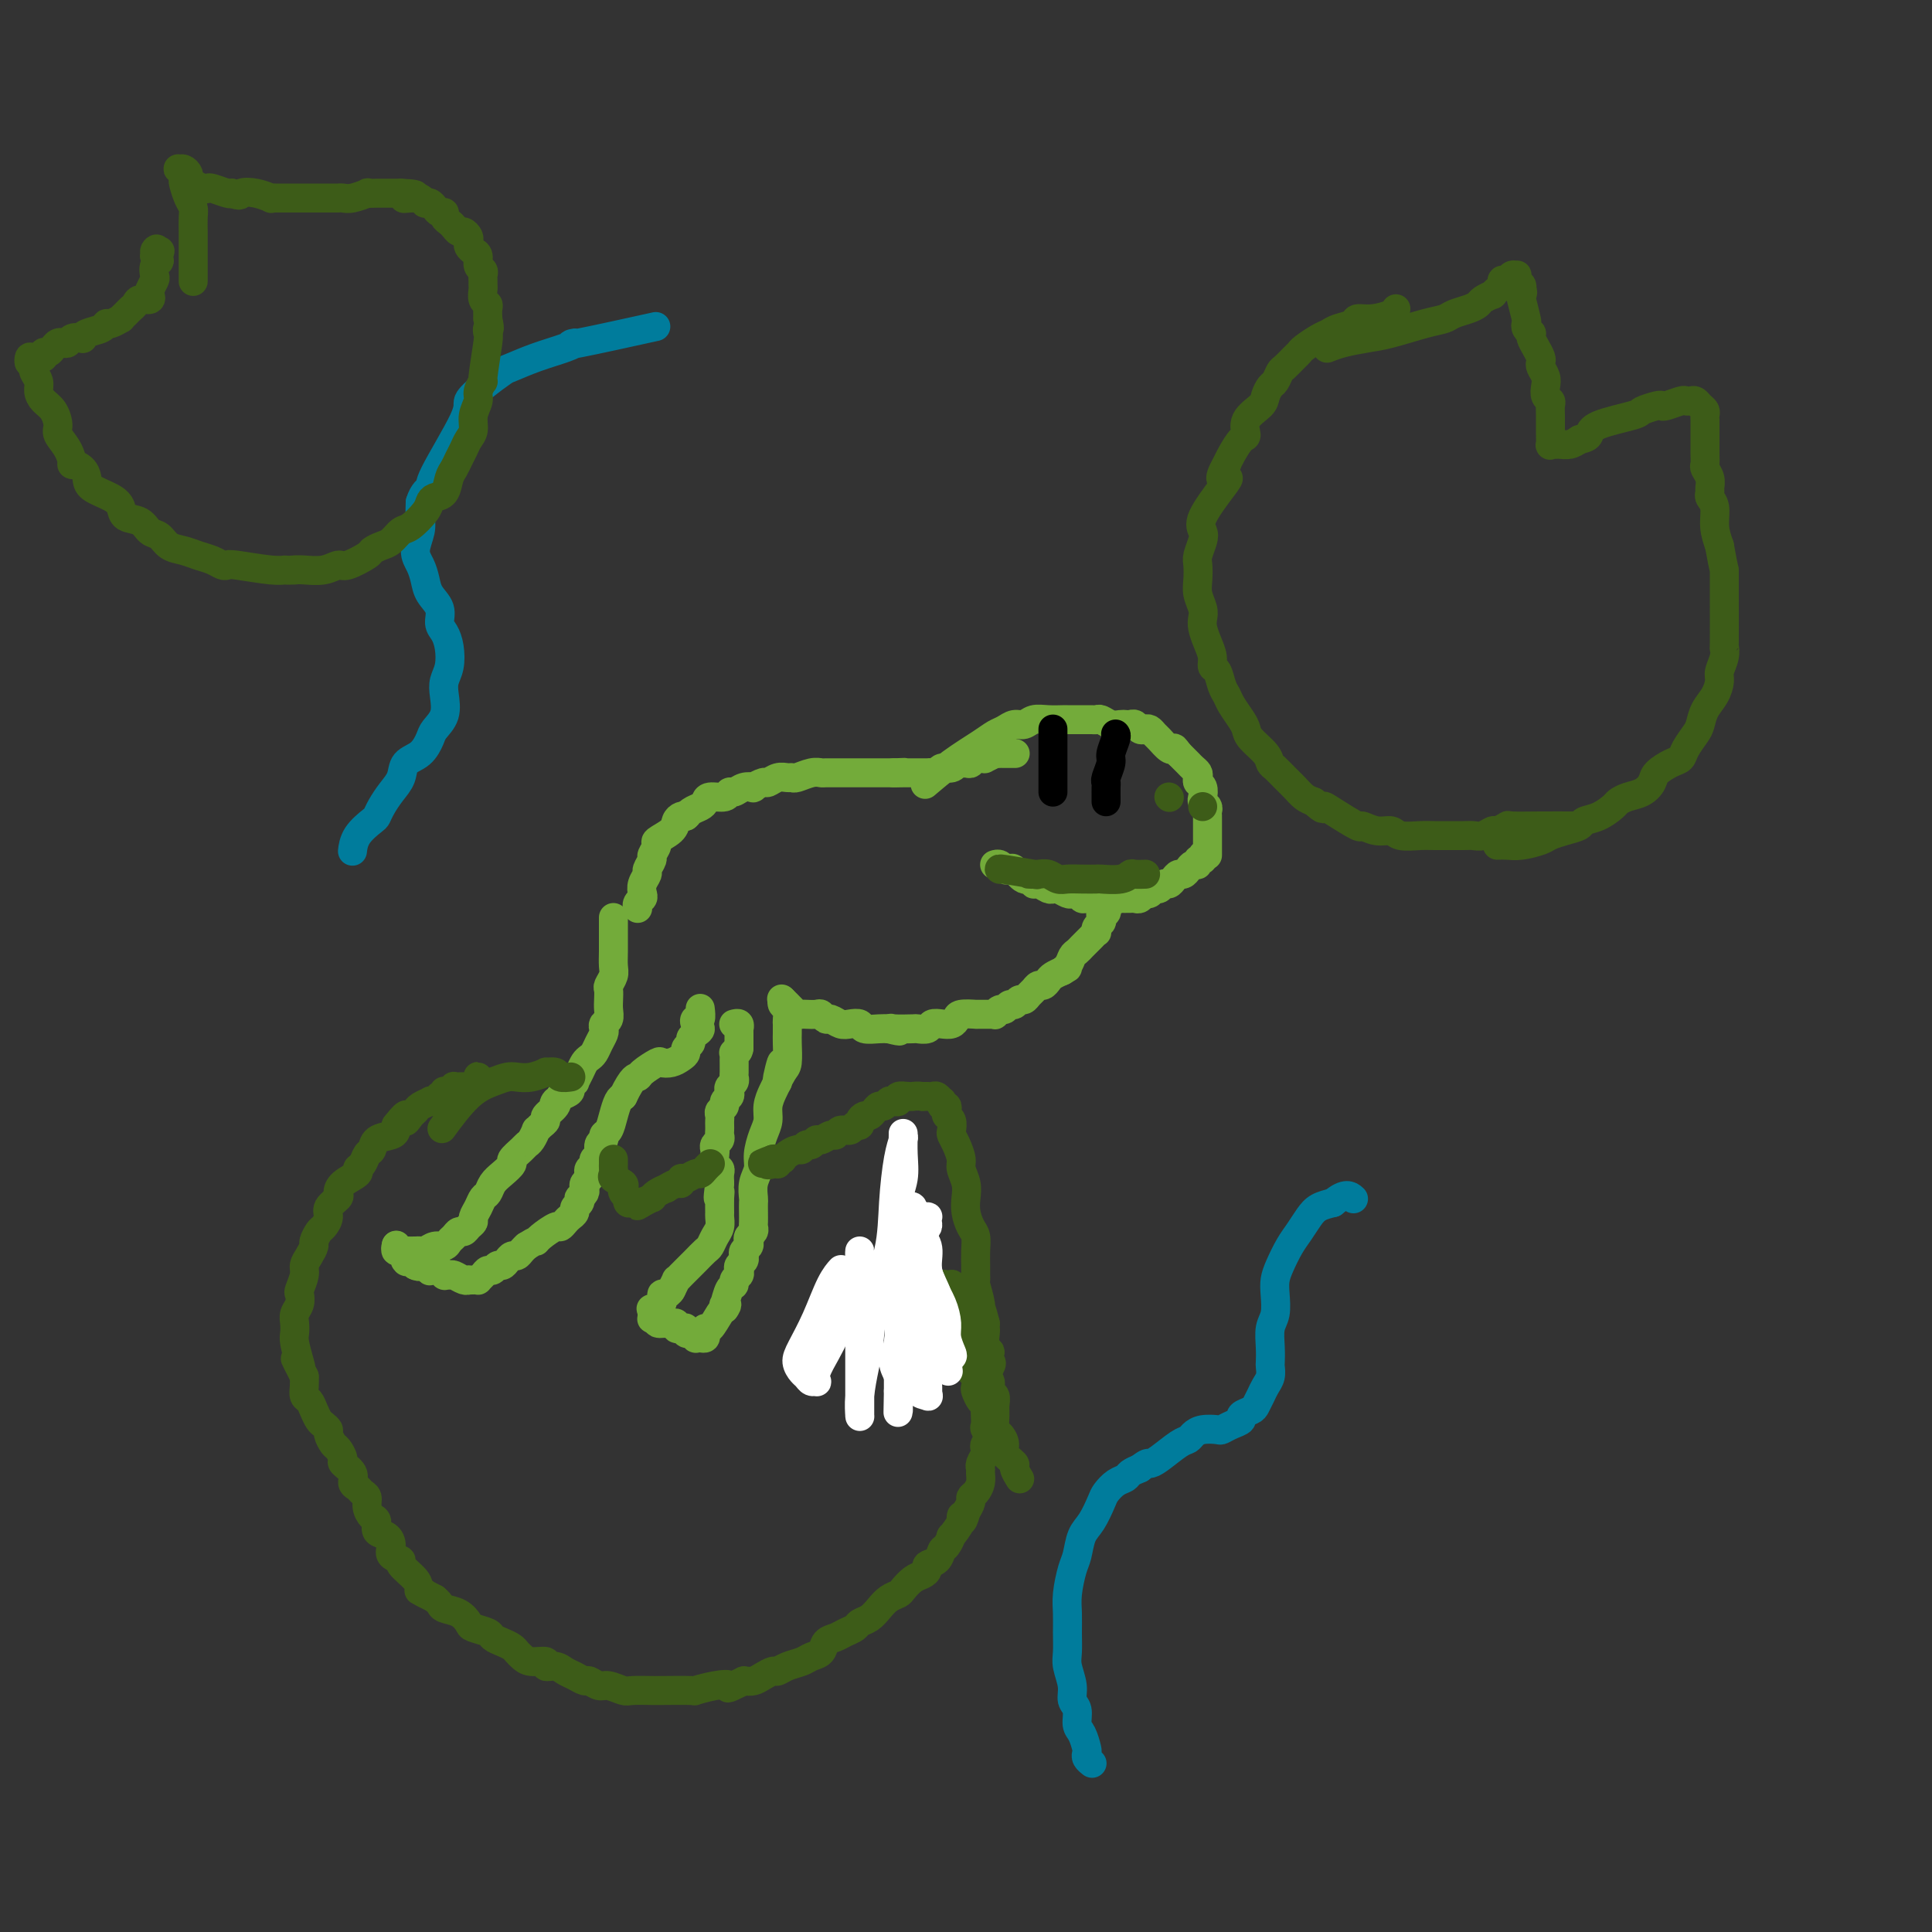 <svg viewBox='0 0 400 400' version='1.1' xmlns='http://www.w3.org/2000/svg' xmlns:xlink='http://www.w3.org/1999/xlink'><rect x="0" y="0" width="400" height="400" fill="#333333" stroke="none"/><g fill='none' stroke='#73AB3A' stroke-width='6' stroke-linecap='round' stroke-linejoin='round'><path d='M127,190c0.000,0.011 0.000,0.022 0,0c-0.000,-0.022 -0.000,-0.077 0,0c0.000,0.077 0.001,0.285 0,1c-0.001,0.715 -0.004,1.936 0,3c0.004,1.064 0.015,1.972 0,3c-0.015,1.028 -0.057,2.176 0,3c0.057,0.824 0.211,1.323 0,2c-0.211,0.677 -0.788,1.533 -1,2c-0.212,0.467 -0.061,0.545 0,1c0.061,0.455 0.030,1.288 0,2c-0.030,0.712 -0.060,1.303 0,2c0.060,0.697 0.209,1.499 0,2c-0.209,0.501 -0.777,0.701 -1,1c-0.223,0.299 -0.101,0.696 0,1c0.101,0.304 0.182,0.515 0,1c-0.182,0.485 -0.626,1.246 -1,2c-0.374,0.754 -0.679,1.502 -1,2c-0.321,0.498 -0.659,0.745 -1,1c-0.341,0.255 -0.684,0.516 -1,1c-0.316,0.484 -0.605,1.190 -1,2c-0.395,0.810 -0.896,1.722 -1,2c-0.104,0.278 0.189,-0.080 0,0c-0.189,0.080 -0.858,0.599 -1,1c-0.142,0.401 0.245,0.686 0,1c-0.245,0.314 -1.123,0.657 -2,1'/><path d='M116,227c-1.807,2.670 -1.324,1.345 -1,1c0.324,-0.345 0.489,0.290 0,1c-0.489,0.710 -1.633,1.495 -2,2c-0.367,0.505 0.042,0.730 0,1c-0.042,0.270 -0.536,0.583 -1,1c-0.464,0.417 -0.896,0.937 -1,1c-0.104,0.063 0.122,-0.330 0,0c-0.122,0.330 -0.591,1.383 -1,2c-0.409,0.617 -0.756,0.798 -1,1c-0.244,0.202 -0.384,0.424 -1,1c-0.616,0.576 -1.709,1.506 -2,2c-0.291,0.494 0.220,0.551 0,1c-0.220,0.449 -1.172,1.289 -2,2c-0.828,0.711 -1.532,1.293 -2,2c-0.468,0.707 -0.699,1.537 -1,2c-0.301,0.463 -0.672,0.557 -1,1c-0.328,0.443 -0.613,1.233 -1,2c-0.387,0.767 -0.877,1.511 -1,2c-0.123,0.489 0.122,0.722 0,1c-0.122,0.278 -0.610,0.599 -1,1c-0.390,0.401 -0.681,0.882 -1,1c-0.319,0.118 -0.666,-0.127 -1,0c-0.334,0.127 -0.657,0.626 -1,1c-0.343,0.374 -0.708,0.622 -1,1c-0.292,0.378 -0.511,0.886 -1,1c-0.489,0.114 -1.247,-0.166 -2,0c-0.753,0.166 -1.501,0.776 -2,1c-0.499,0.224 -0.750,0.060 -1,0c-0.250,-0.060 -0.500,-0.017 -1,0c-0.500,0.017 -1.250,0.009 -2,0'/><path d='M84,259c-2.311,0.400 -2.089,-0.600 -2,-1c0.089,-0.400 0.044,-0.200 0,0'/><path d='M82,258c0.022,-0.130 0.045,-0.259 0,0c-0.045,0.259 -0.157,0.907 0,1c0.157,0.093 0.582,-0.367 1,0c0.418,0.367 0.829,1.563 1,2c0.171,0.437 0.102,0.116 0,0c-0.102,-0.116 -0.238,-0.027 0,0c0.238,0.027 0.848,-0.006 1,0c0.152,0.006 -0.155,0.053 0,0c0.155,-0.053 0.773,-0.207 1,0c0.227,0.207 0.065,0.773 0,1c-0.065,0.227 -0.032,0.113 0,0'/><path d='M86,262c1.006,0.558 1.522,-0.047 2,0c0.478,0.047 0.917,0.745 1,1c0.083,0.255 -0.189,0.067 0,0c0.189,-0.067 0.839,-0.014 1,0c0.161,0.014 -0.168,-0.010 0,0c0.168,0.010 0.833,0.056 1,0c0.167,-0.056 -0.163,-0.212 0,0c0.163,0.212 0.821,0.793 1,1c0.179,0.207 -0.120,0.041 0,0c0.120,-0.041 0.658,0.041 1,0c0.342,-0.041 0.487,-0.207 1,0c0.513,0.207 1.395,0.787 2,1c0.605,0.213 0.932,0.058 1,0c0.068,-0.058 -0.122,-0.018 0,0c0.122,0.018 0.558,0.015 1,0c0.442,-0.015 0.892,-0.041 1,0c0.108,0.041 -0.126,0.151 0,0c0.126,-0.151 0.611,-0.561 1,-1c0.389,-0.439 0.682,-0.905 1,-1c0.318,-0.095 0.663,0.181 1,0c0.337,-0.181 0.668,-0.818 1,-1c0.332,-0.182 0.666,0.092 1,0c0.334,-0.092 0.667,-0.549 1,-1c0.333,-0.451 0.667,-0.894 1,-1c0.333,-0.106 0.667,0.125 1,0c0.333,-0.125 0.667,-0.607 1,-1c0.333,-0.393 0.667,-0.696 1,-1'/><path d='M109,258c1.985,-1.282 1.946,-0.988 2,-1c0.054,-0.012 0.199,-0.332 1,-1c0.801,-0.668 2.257,-1.685 3,-2c0.743,-0.315 0.772,0.070 1,0c0.228,-0.070 0.653,-0.596 1,-1c0.347,-0.404 0.615,-0.687 1,-1c0.385,-0.313 0.887,-0.658 1,-1c0.113,-0.342 -0.162,-0.683 0,-1c0.162,-0.317 0.762,-0.610 1,-1c0.238,-0.390 0.115,-0.878 0,-1c-0.115,-0.122 -0.223,0.122 0,0c0.223,-0.122 0.778,-0.610 1,-1c0.222,-0.390 0.111,-0.682 0,-1c-0.111,-0.318 -0.222,-0.663 0,-1c0.222,-0.337 0.776,-0.668 1,-1c0.224,-0.332 0.117,-0.665 0,-1c-0.117,-0.335 -0.243,-0.671 0,-1c0.243,-0.329 0.854,-0.651 1,-1c0.146,-0.349 -0.172,-0.724 0,-1c0.172,-0.276 0.834,-0.454 1,-1c0.166,-0.546 -0.163,-1.461 0,-2c0.163,-0.539 0.817,-0.701 1,-1c0.183,-0.299 -0.106,-0.735 0,-1c0.106,-0.265 0.606,-0.360 1,-1c0.394,-0.640 0.683,-1.826 1,-3c0.317,-1.174 0.662,-2.335 1,-3c0.338,-0.665 0.669,-0.832 1,-1'/><path d='M129,227c2.057,-4.281 2.701,-3.983 3,-4c0.299,-0.017 0.255,-0.347 1,-1c0.745,-0.653 2.281,-1.628 3,-2c0.719,-0.372 0.622,-0.141 1,0c0.378,0.141 1.229,0.193 2,0c0.771,-0.193 1.460,-0.629 2,-1c0.540,-0.371 0.932,-0.677 1,-1c0.068,-0.323 -0.187,-0.664 0,-1c0.187,-0.336 0.817,-0.667 1,-1c0.183,-0.333 -0.082,-0.668 0,-1c0.082,-0.332 0.509,-0.661 1,-1c0.491,-0.339 1.046,-0.687 1,-1c-0.046,-0.313 -0.692,-0.592 -1,-1c-0.308,-0.408 -0.278,-0.944 0,-1c0.278,-0.056 0.806,0.370 1,0c0.194,-0.370 0.056,-1.534 0,-2c-0.056,-0.466 -0.028,-0.233 0,0'/><path d='M132,188c-0.001,-0.002 -0.001,-0.003 0,0c0.001,0.003 0.004,0.012 0,0c-0.004,-0.012 -0.015,-0.044 0,0c0.015,0.044 0.055,0.164 0,0c-0.055,-0.164 -0.207,-0.611 0,-1c0.207,-0.389 0.772,-0.719 1,-1c0.228,-0.281 0.118,-0.513 0,-1c-0.118,-0.487 -0.243,-1.229 0,-2c0.243,-0.771 0.854,-1.573 1,-2c0.146,-0.427 -0.174,-0.481 0,-1c0.174,-0.519 0.842,-1.504 1,-2c0.158,-0.496 -0.193,-0.504 0,-1c0.193,-0.496 0.930,-1.482 1,-2c0.070,-0.518 -0.528,-0.570 0,-1c0.528,-0.430 2.183,-1.239 3,-2c0.817,-0.761 0.797,-1.474 1,-2c0.203,-0.526 0.629,-0.865 1,-1c0.371,-0.135 0.685,-0.068 1,0'/><path d='M142,169c0.896,-0.881 0.136,-0.082 0,0c-0.136,0.082 0.352,-0.551 1,-1c0.648,-0.449 1.455,-0.713 2,-1c0.545,-0.287 0.828,-0.598 1,-1c0.172,-0.402 0.234,-0.896 1,-1c0.766,-0.104 2.238,0.182 3,0c0.762,-0.182 0.815,-0.832 1,-1c0.185,-0.168 0.501,0.147 1,0c0.499,-0.147 1.179,-0.756 2,-1c0.821,-0.244 1.781,-0.122 2,0c0.219,0.122 -0.303,0.243 0,0c0.303,-0.243 1.429,-0.850 2,-1c0.571,-0.150 0.585,0.157 1,0c0.415,-0.157 1.231,-0.778 2,-1c0.769,-0.222 1.492,-0.045 2,0c0.508,0.045 0.803,-0.040 1,0c0.197,0.040 0.298,0.207 1,0c0.702,-0.207 2.006,-0.788 3,-1c0.994,-0.212 1.680,-0.057 2,0c0.320,0.057 0.275,0.015 1,0c0.725,-0.015 2.222,-0.004 3,0c0.778,0.004 0.839,0.001 1,0c0.161,-0.001 0.423,-0.000 1,0c0.577,0.000 1.468,0.000 2,0c0.532,-0.000 0.706,-0.000 1,0c0.294,0.000 0.710,0.000 1,0c0.290,-0.000 0.456,-0.000 1,0c0.544,0.000 1.465,0.000 2,0c0.535,-0.000 0.682,-0.000 1,0c0.318,0.000 0.805,0.000 1,0c0.195,-0.000 0.097,-0.000 0,0'/><path d='M185,160c3.940,-0.155 1.791,-0.042 1,0c-0.791,0.042 -0.223,0.012 1,0c1.223,-0.012 3.100,-0.007 4,0c0.900,0.007 0.822,0.017 1,0c0.178,-0.017 0.612,-0.061 1,0c0.388,0.061 0.729,0.227 1,0c0.271,-0.227 0.472,-0.846 1,-1c0.528,-0.154 1.384,0.156 2,0c0.616,-0.156 0.991,-0.778 1,-1c0.009,-0.222 -0.349,-0.045 0,0c0.349,0.045 1.404,-0.041 2,0c0.596,0.041 0.732,0.208 1,0c0.268,-0.208 0.668,-0.792 1,-1c0.332,-0.208 0.596,-0.042 1,0c0.404,0.042 0.949,-0.041 1,0c0.051,0.041 -0.393,0.207 0,0c0.393,-0.207 1.624,-0.788 2,-1c0.376,-0.212 -0.102,-0.057 0,0c0.102,0.057 0.784,0.015 1,0c0.216,-0.015 -0.035,-0.004 0,0c0.035,0.004 0.356,0.001 1,0c0.644,-0.001 1.613,-0.000 2,0c0.387,0.000 0.194,0.000 0,0'/><path d='M152,212c-0.000,0.000 -0.000,0.000 0,0c0.000,-0.000 0.000,-0.000 0,0c-0.000,0.000 -0.001,0.000 0,0c0.001,-0.000 0.004,-0.001 0,0c-0.004,0.001 -0.015,0.004 0,0c0.015,-0.004 0.057,-0.016 0,0c-0.057,0.016 -0.211,0.061 0,0c0.211,-0.061 0.789,-0.227 1,0c0.211,0.227 0.057,0.848 0,1c-0.057,0.152 -0.015,-0.166 0,0c0.015,0.166 0.004,0.814 0,1c-0.004,0.186 -0.001,-0.091 0,0c0.001,0.091 0.000,0.550 0,1c-0.000,0.450 -0.000,0.890 0,1c0.000,0.110 0.000,-0.112 0,0c-0.000,0.112 -0.000,0.556 0,1'/><path d='M153,217c-0.072,1.013 -0.751,1.046 -1,1c-0.249,-0.046 -0.067,-0.171 0,0c0.067,0.171 0.018,0.637 0,1c-0.018,0.363 -0.005,0.622 0,1c0.005,0.378 0.002,0.875 0,1c-0.002,0.125 -0.004,-0.121 0,0c0.004,0.121 0.015,0.610 0,1c-0.015,0.390 -0.055,0.682 0,1c0.055,0.318 0.207,0.663 0,1c-0.207,0.337 -0.772,0.668 -1,1c-0.228,0.332 -0.117,0.666 0,1c0.117,0.334 0.242,0.667 0,1c-0.242,0.333 -0.849,0.667 -1,1c-0.151,0.333 0.156,0.667 0,1c-0.156,0.333 -0.774,0.667 -1,1c-0.226,0.333 -0.061,0.667 0,1c0.061,0.333 0.017,0.667 0,1c-0.017,0.333 -0.008,0.667 0,1c0.008,0.333 0.016,0.667 0,1c-0.016,0.333 -0.057,0.666 0,1c0.057,0.334 0.210,0.671 0,1c-0.210,0.329 -0.785,0.652 -1,1c-0.215,0.348 -0.072,0.722 0,1c0.072,0.278 0.072,0.458 0,1c-0.072,0.542 -0.215,1.444 0,2c0.215,0.556 0.789,0.765 1,1c0.211,0.235 0.060,0.496 0,1c-0.060,0.504 -0.030,1.252 0,2'/><path d='M149,245c-0.619,4.770 -0.165,2.696 0,2c0.165,-0.696 0.041,-0.013 0,1c-0.041,1.013 -0.000,2.355 0,3c0.000,0.645 -0.040,0.591 0,1c0.040,0.409 0.162,1.279 0,2c-0.162,0.721 -0.607,1.292 -1,2c-0.393,0.708 -0.735,1.552 -1,2c-0.265,0.448 -0.452,0.501 -1,1c-0.548,0.499 -1.457,1.444 -2,2c-0.543,0.556 -0.719,0.721 -1,1c-0.281,0.279 -0.668,0.671 -1,1c-0.332,0.329 -0.611,0.597 -1,1c-0.389,0.403 -0.888,0.943 -1,1c-0.112,0.057 0.162,-0.369 0,0c-0.162,0.369 -0.761,1.534 -1,2c-0.239,0.466 -0.120,0.233 0,0'/><path d='M139,267c-0.002,0.002 -0.003,0.005 0,0c0.003,-0.005 0.011,-0.017 0,0c-0.011,0.017 -0.039,0.064 0,0c0.039,-0.064 0.147,-0.237 0,0c-0.147,0.237 -0.547,0.886 -1,1c-0.453,0.114 -0.959,-0.306 -1,0c-0.041,0.306 0.381,1.340 0,2c-0.381,0.660 -1.567,0.947 -2,1c-0.433,0.053 -0.113,-0.130 0,0c0.113,0.130 0.020,0.571 0,1c-0.020,0.429 0.033,0.846 0,1c-0.033,0.154 -0.152,0.044 0,0c0.152,-0.044 0.576,-0.022 1,0'/><path d='M136,273c-0.297,1.155 0.459,1.042 1,1c0.541,-0.042 0.867,-0.012 1,0c0.133,0.012 0.073,0.007 0,0c-0.073,-0.007 -0.161,-0.016 0,0c0.161,0.016 0.569,0.056 1,0c0.431,-0.056 0.885,-0.207 1,0c0.115,0.207 -0.109,0.774 0,1c0.109,0.226 0.550,0.112 1,0c0.450,-0.112 0.909,-0.222 1,0c0.091,0.222 -0.187,0.778 0,1c0.187,0.222 0.837,0.112 1,0c0.163,-0.112 -0.163,-0.225 0,0c0.163,0.225 0.814,0.790 1,1c0.186,0.210 -0.094,0.066 0,0c0.094,-0.066 0.563,-0.053 1,0c0.437,0.053 0.842,0.148 1,0c0.158,-0.148 0.070,-0.537 0,-1c-0.070,-0.463 -0.122,-1.000 0,-1c0.122,0.000 0.417,0.539 1,0c0.583,-0.539 1.452,-2.154 2,-3c0.548,-0.846 0.774,-0.923 1,-1'/><path d='M150,271c0.940,-1.200 0.289,-1.200 0,-1c-0.289,0.200 -0.217,0.601 0,0c0.217,-0.601 0.580,-2.202 1,-3c0.420,-0.798 0.896,-0.791 1,-1c0.104,-0.209 -0.165,-0.633 0,-1c0.165,-0.367 0.762,-0.676 1,-1c0.238,-0.324 0.115,-0.664 0,-1c-0.115,-0.336 -0.223,-0.667 0,-1c0.223,-0.333 0.778,-0.666 1,-1c0.222,-0.334 0.111,-0.667 0,-1c-0.111,-0.333 -0.222,-0.667 0,-1c0.222,-0.333 0.777,-0.667 1,-1c0.223,-0.333 0.112,-0.666 0,-1c-0.112,-0.334 -0.226,-0.670 0,-1c0.226,-0.330 0.793,-0.656 1,-1c0.207,-0.344 0.056,-0.706 0,-1c-0.056,-0.294 -0.016,-0.518 0,-1c0.016,-0.482 0.008,-1.220 0,-2c-0.008,-0.780 -0.017,-1.600 0,-2c0.017,-0.400 0.060,-0.379 0,-1c-0.060,-0.621 -0.222,-1.884 0,-3c0.222,-1.116 0.829,-2.083 1,-3c0.171,-0.917 -0.095,-1.782 0,-3c0.095,-1.218 0.550,-2.788 1,-4c0.450,-1.212 0.894,-2.067 1,-3c0.106,-0.933 -0.125,-1.943 0,-3c0.125,-1.057 0.607,-2.159 1,-3c0.393,-0.841 0.696,-1.420 1,-2'/><path d='M161,224c1.657,-7.454 0.300,-2.589 0,-1c-0.300,1.589 0.455,-0.099 1,-1c0.545,-0.901 0.878,-1.015 1,-2c0.122,-0.985 0.032,-2.840 0,-4c-0.032,-1.160 -0.008,-1.624 0,-2c0.008,-0.376 -0.002,-0.664 0,-1c0.002,-0.336 0.015,-0.721 0,-1c-0.015,-0.279 -0.056,-0.453 0,-1c0.056,-0.547 0.211,-1.466 0,-2c-0.211,-0.534 -0.788,-0.682 -1,-1c-0.212,-0.318 -0.061,-0.805 0,-1c0.061,-0.195 0.030,-0.097 0,0'/><path d='M162,207c-0.001,-0.001 -0.002,-0.002 0,0c0.002,0.002 0.007,0.007 0,0c-0.007,-0.007 -0.027,-0.026 0,0c0.027,0.026 0.102,0.098 0,0c-0.102,-0.098 -0.379,-0.366 0,0c0.379,0.366 1.415,1.366 2,2c0.585,0.634 0.720,0.901 1,1c0.280,0.099 0.705,0.031 1,0c0.295,-0.031 0.459,-0.023 1,0c0.541,0.023 1.457,0.062 2,0c0.543,-0.062 0.711,-0.227 1,0c0.289,0.227 0.697,0.844 1,1c0.303,0.156 0.499,-0.151 1,0c0.501,0.151 1.307,0.758 2,1c0.693,0.242 1.274,0.117 2,0c0.726,-0.117 1.597,-0.227 2,0c0.403,0.227 0.339,0.792 1,1c0.661,0.208 2.046,0.059 3,0c0.954,-0.059 1.477,-0.030 2,0'/><path d='M184,213c3.693,0.929 1.925,0.250 1,0c-0.925,-0.250 -1.006,-0.071 0,0c1.006,0.071 3.098,0.033 4,0c0.902,-0.033 0.612,-0.061 1,0c0.388,0.061 1.452,0.210 2,0c0.548,-0.210 0.578,-0.778 1,-1c0.422,-0.222 1.235,-0.098 2,0c0.765,0.098 1.483,0.170 2,0c0.517,-0.170 0.834,-0.581 1,-1c0.166,-0.419 0.182,-0.844 1,-1c0.818,-0.156 2.439,-0.042 3,0c0.561,0.042 0.063,0.011 0,0c-0.063,-0.011 0.308,-0.002 1,0c0.692,0.002 1.705,-0.004 2,0c0.295,0.004 -0.128,0.016 0,0c0.128,-0.016 0.808,-0.061 1,0c0.192,0.061 -0.103,0.228 0,0c0.103,-0.228 0.605,-0.850 1,-1c0.395,-0.150 0.683,0.171 1,0c0.317,-0.171 0.662,-0.833 1,-1c0.338,-0.167 0.668,0.163 1,0c0.332,-0.163 0.666,-0.818 1,-1c0.334,-0.182 0.667,0.110 1,0c0.333,-0.110 0.667,-0.621 1,-1c0.333,-0.379 0.666,-0.626 1,-1c0.334,-0.374 0.670,-0.874 1,-1c0.330,-0.126 0.656,0.121 1,0c0.344,-0.121 0.708,-0.609 1,-1c0.292,-0.391 0.512,-0.683 1,-1c0.488,-0.317 1.244,-0.658 2,-1'/><path d='M220,201c2.273,-1.361 0.454,-0.262 0,0c-0.454,0.262 0.456,-0.311 1,-1c0.544,-0.689 0.723,-1.494 1,-2c0.277,-0.506 0.652,-0.714 1,-1c0.348,-0.286 0.668,-0.650 1,-1c0.332,-0.350 0.676,-0.685 1,-1c0.324,-0.315 0.626,-0.609 1,-1c0.374,-0.391 0.818,-0.878 1,-1c0.182,-0.122 0.100,0.121 0,0c-0.100,-0.121 -0.219,-0.606 0,-1c0.219,-0.394 0.777,-0.698 1,-1c0.223,-0.302 0.112,-0.602 0,-1c-0.112,-0.398 -0.223,-0.894 0,-1c0.223,-0.106 0.782,0.178 1,0c0.218,-0.178 0.097,-0.818 0,-1c-0.097,-0.182 -0.170,0.096 0,0c0.170,-0.096 0.584,-0.564 1,-1c0.416,-0.436 0.833,-0.839 1,-1c0.167,-0.161 0.083,-0.081 0,0'/><path d='M206,179c-0.006,0.002 -0.013,0.004 0,0c0.013,-0.004 0.045,-0.015 0,0c-0.045,0.015 -0.167,0.054 0,0c0.167,-0.054 0.625,-0.203 1,0c0.375,0.203 0.669,0.757 1,1c0.331,0.243 0.701,0.174 1,0c0.299,-0.174 0.527,-0.454 1,0c0.473,0.454 1.191,1.642 2,2c0.809,0.358 1.708,-0.114 2,0c0.292,0.114 -0.025,0.814 0,1c0.025,0.186 0.392,-0.143 1,0c0.608,0.143 1.458,0.756 2,1c0.542,0.244 0.775,0.117 1,0c0.225,-0.117 0.442,-0.224 1,0c0.558,0.224 1.458,0.778 2,1c0.542,0.222 0.726,0.112 1,0c0.274,-0.112 0.637,-0.226 1,0c0.363,0.226 0.724,0.793 1,1c0.276,0.207 0.466,0.056 1,0c0.534,-0.056 1.413,-0.015 2,0c0.587,0.015 0.882,0.004 1,0c0.118,-0.004 0.059,-0.002 0,0'/><path d='M228,186c3.604,1.083 1.613,0.290 1,0c-0.613,-0.290 0.150,-0.078 1,0c0.850,0.078 1.786,0.022 2,0c0.214,-0.022 -0.293,-0.010 0,0c0.293,0.010 1.388,0.018 2,0c0.612,-0.018 0.741,-0.061 1,0c0.259,0.061 0.647,0.228 1,0c0.353,-0.228 0.672,-0.850 1,-1c0.328,-0.150 0.665,0.171 1,0c0.335,-0.171 0.667,-0.833 1,-1c0.333,-0.167 0.667,0.162 1,0c0.333,-0.162 0.667,-0.813 1,-1c0.333,-0.187 0.667,0.091 1,0c0.333,-0.091 0.666,-0.550 1,-1c0.334,-0.450 0.668,-0.890 1,-1c0.332,-0.110 0.662,0.110 1,0c0.338,-0.110 0.683,-0.550 1,-1c0.317,-0.450 0.607,-0.909 1,-1c0.393,-0.091 0.890,0.186 1,0c0.110,-0.186 -0.166,-0.833 0,-1c0.166,-0.167 0.776,0.147 1,0c0.224,-0.147 0.064,-0.756 0,-1c-0.064,-0.244 -0.032,-0.122 0,0'/><path d='M250,177c0.000,-0.002 0.000,-0.003 0,0c-0.000,0.003 -0.000,0.012 0,0c0.000,-0.012 0.000,-0.045 0,0c-0.000,0.045 -0.000,0.166 0,0c0.000,-0.166 0.000,-0.621 0,-1c-0.000,-0.379 -0.000,-0.683 0,-1c0.000,-0.317 0.000,-0.648 0,-1c-0.000,-0.352 -0.000,-0.724 0,-1c0.000,-0.276 0.001,-0.455 0,-1c-0.001,-0.545 -0.004,-1.456 0,-2c0.004,-0.544 0.015,-0.722 0,-1c-0.015,-0.278 -0.056,-0.656 0,-1c0.056,-0.344 0.207,-0.656 0,-1c-0.207,-0.344 -0.774,-0.722 -1,-1c-0.226,-0.278 -0.112,-0.456 0,-1c0.112,-0.544 0.223,-1.455 0,-2c-0.223,-0.545 -0.781,-0.723 -1,-1c-0.219,-0.277 -0.100,-0.651 0,-1c0.100,-0.349 0.182,-0.671 0,-1c-0.182,-0.329 -0.626,-0.666 -1,-1c-0.374,-0.334 -0.678,-0.667 -1,-1c-0.322,-0.333 -0.664,-0.667 -1,-1c-0.336,-0.333 -0.668,-0.667 -1,-1'/><path d='M244,156c-0.968,-1.339 -0.889,-1.185 -1,-1c-0.111,0.185 -0.411,0.403 -1,0c-0.589,-0.403 -1.467,-1.428 -2,-2c-0.533,-0.572 -0.720,-0.693 -1,-1c-0.280,-0.307 -0.652,-0.800 -1,-1c-0.348,-0.200 -0.671,-0.106 -1,0c-0.329,0.106 -0.665,0.224 -1,0c-0.335,-0.224 -0.670,-0.791 -1,-1c-0.330,-0.209 -0.655,-0.060 -1,0c-0.345,0.060 -0.708,0.030 -1,0c-0.292,-0.030 -0.511,-0.061 -1,0c-0.489,0.061 -1.246,0.212 -2,0c-0.754,-0.212 -1.505,-0.789 -2,-1c-0.495,-0.211 -0.733,-0.057 -1,0c-0.267,0.057 -0.564,0.015 -1,0c-0.436,-0.015 -1.013,-0.005 -2,0c-0.987,0.005 -2.386,0.005 -3,0c-0.614,-0.005 -0.444,-0.016 -1,0c-0.556,0.016 -1.840,0.060 -3,0c-1.160,-0.060 -2.197,-0.224 -3,0c-0.803,0.224 -1.370,0.835 -2,1c-0.630,0.165 -1.321,-0.116 -2,0c-0.679,0.116 -1.346,0.631 -2,1c-0.654,0.369 -1.297,0.593 -2,1c-0.703,0.407 -1.467,0.996 -3,2c-1.533,1.004 -3.836,2.424 -6,4c-2.164,1.576 -4.190,3.307 -5,4c-0.810,0.693 -0.405,0.346 0,0'/></g>
<g fill='none' stroke='#000000' stroke-width='6' stroke-linecap='round' stroke-linejoin='round'><path d='M218,151c0.000,0.001 0.000,0.003 0,0c0.000,-0.003 0.000,-0.009 0,0c0.000,0.009 -0.000,0.033 0,0c0.000,-0.033 -0.000,-0.122 0,0c0.000,0.122 0.000,0.456 0,1c-0.000,0.544 -0.000,1.296 0,2c0.000,0.704 0.000,1.358 0,2c0.000,0.642 0.000,1.272 0,2c-0.000,0.728 -0.000,1.554 0,2c0.000,0.446 0.000,0.512 0,1c-0.000,0.488 0.000,1.399 0,2c-0.000,0.601 0.000,0.893 0,1c0.000,0.107 0.000,0.031 0,0c0.000,-0.031 0.000,-0.015 0,0'/><path d='M231,152c-0.002,-0.002 -0.005,-0.005 0,0c0.005,0.005 0.016,0.016 0,0c-0.016,-0.016 -0.061,-0.061 0,0c0.061,0.061 0.227,0.226 0,1c-0.227,0.774 -0.845,2.157 -1,3c-0.155,0.843 0.155,1.147 0,2c-0.155,0.853 -0.774,2.257 -1,3c-0.226,0.743 -0.061,0.826 0,1c0.061,0.174 0.016,0.438 0,1c-0.016,0.562 -0.004,1.420 0,2c0.004,0.580 0.001,0.880 0,1c-0.001,0.120 -0.001,0.060 0,0'/></g>
<g fill='none' stroke='#3D5C18' stroke-width='6' stroke-linecap='round' stroke-linejoin='round'><path d='M237,181c0.001,-0.000 0.002,-0.000 0,0c-0.002,0.000 -0.007,0.000 0,0c0.007,-0.000 0.027,-0.001 0,0c-0.027,0.001 -0.102,0.004 0,0c0.102,-0.004 0.381,-0.015 0,0c-0.381,0.015 -1.420,0.057 -2,0c-0.580,-0.057 -0.700,-0.211 -1,0c-0.300,0.211 -0.780,0.788 -2,1c-1.220,0.212 -3.180,0.058 -4,0c-0.820,-0.058 -0.499,-0.019 -1,0c-0.501,0.019 -1.825,0.019 -3,0c-1.175,-0.019 -2.200,-0.058 -3,0c-0.800,0.058 -1.376,0.212 -2,0c-0.624,-0.212 -1.296,-0.789 -2,-1c-0.704,-0.211 -1.440,-0.057 -2,0c-0.560,0.057 -0.943,0.016 -1,0c-0.057,-0.016 0.212,-0.008 0,0c-0.212,0.008 -0.904,0.016 -1,0c-0.096,-0.016 0.405,-0.057 1,0c0.595,0.057 1.283,0.211 0,0c-1.283,-0.211 -4.538,-0.788 -6,-1c-1.462,-0.212 -1.132,-0.061 -1,0c0.132,0.061 0.066,0.030 0,0'/><path d='M242,165c0.000,0.000 0.100,0.100 0.1,0.1'/><path d='M249,167c0.000,0.000 0.000,0.000 0,0c0.000,0.000 0.000,0.000 0,0c0.000,0.000 0.000,0.000 0,0'/><path d='M169,277c-0.000,0.000 -0.001,0.001 0,0c0.001,-0.001 0.003,-0.003 0,0c-0.003,0.003 -0.011,0.011 0,0c0.011,-0.011 0.041,-0.041 0,0c-0.041,0.041 -0.155,0.155 0,0c0.155,-0.155 0.577,-0.577 1,-1'/><path d='M170,276c0.108,0.014 -0.122,0.550 1,0c1.122,-0.550 3.596,-2.185 5,-3c1.404,-0.815 1.737,-0.811 2,-1c0.263,-0.189 0.454,-0.571 1,-1c0.546,-0.429 1.445,-0.903 2,-1c0.555,-0.097 0.764,0.184 1,0c0.236,-0.184 0.499,-0.834 1,-1c0.501,-0.166 1.238,0.153 2,0c0.762,-0.153 1.547,-0.777 2,-1c0.453,-0.223 0.573,-0.045 1,0c0.427,0.045 1.161,-0.044 2,0c0.839,0.044 1.783,0.222 2,0c0.217,-0.222 -0.292,-0.844 0,-1c0.292,-0.156 1.385,0.153 2,0c0.615,-0.153 0.753,-0.769 1,-1c0.247,-0.231 0.602,-0.077 1,0c0.398,0.077 0.839,0.077 1,0c0.161,-0.077 0.043,-0.232 0,0c-0.043,0.232 -0.012,0.850 0,1c0.012,0.150 0.003,-0.167 0,0c-0.003,0.167 -0.001,0.818 0,1c0.001,0.182 0.000,-0.105 0,0c-0.000,0.105 -0.000,0.601 0,1c0.000,0.399 0.000,0.699 0,1'/><path d='M197,270c0.552,0.846 0.932,0.961 1,1c0.068,0.039 -0.175,0.002 0,1c0.175,0.998 0.769,3.031 1,4c0.231,0.969 0.101,0.875 0,1c-0.101,0.125 -0.172,0.467 0,1c0.172,0.533 0.586,1.255 1,2c0.414,0.745 0.829,1.513 1,2c0.171,0.487 0.098,0.693 0,1c-0.098,0.307 -0.220,0.716 0,1c0.220,0.284 0.781,0.443 1,1c0.219,0.557 0.097,1.511 0,2c-0.097,0.489 -0.170,0.511 0,1c0.170,0.489 0.582,1.444 1,2c0.418,0.556 0.843,0.711 1,1c0.157,0.289 0.047,0.711 0,1c-0.047,0.289 -0.030,0.444 0,1c0.030,0.556 0.075,1.511 0,2c-0.075,0.489 -0.268,0.511 0,1c0.268,0.489 0.996,1.444 1,2c0.004,0.556 -0.717,0.712 -1,1c-0.283,0.288 -0.129,0.706 0,1c0.129,0.294 0.231,0.463 0,1c-0.231,0.537 -0.797,1.443 -1,2c-0.203,0.557 -0.044,0.765 0,1c0.044,0.235 -0.026,0.496 0,1c0.026,0.504 0.148,1.251 0,2c-0.148,0.749 -0.565,1.500 -1,2c-0.435,0.500 -0.886,0.750 -1,1c-0.114,0.250 0.110,0.500 0,1c-0.110,0.500 -0.555,1.250 -1,2'/><path d='M200,313c-0.879,3.311 -1.076,1.588 -1,1c0.076,-0.588 0.423,-0.040 0,1c-0.423,1.040 -1.618,2.573 -2,3c-0.382,0.427 0.048,-0.250 0,0c-0.048,0.250 -0.572,1.429 -1,2c-0.428,0.571 -0.758,0.534 -1,1c-0.242,0.466 -0.396,1.433 -1,2c-0.604,0.567 -1.657,0.733 -2,1c-0.343,0.267 0.025,0.635 0,1c-0.025,0.365 -0.443,0.727 -1,1c-0.557,0.273 -1.251,0.457 -2,1c-0.749,0.543 -1.551,1.445 -2,2c-0.449,0.555 -0.544,0.765 -1,1c-0.456,0.235 -1.273,0.497 -2,1c-0.727,0.503 -1.364,1.248 -2,2c-0.636,0.752 -1.272,1.511 -2,2c-0.728,0.489 -1.547,0.707 -2,1c-0.453,0.293 -0.540,0.660 -1,1c-0.460,0.340 -1.292,0.654 -2,1c-0.708,0.346 -1.291,0.723 -2,1c-0.709,0.277 -1.544,0.455 -2,1c-0.456,0.545 -0.532,1.456 -1,2c-0.468,0.544 -1.329,0.719 -2,1c-0.671,0.281 -1.152,0.666 -2,1c-0.848,0.334 -2.061,0.615 -3,1c-0.939,0.385 -1.602,0.874 -2,1c-0.398,0.126 -0.529,-0.111 -1,0c-0.471,0.111 -1.281,0.568 -2,1c-0.719,0.432 -1.348,0.838 -2,1c-0.652,0.162 -1.326,0.081 -2,0'/><path d='M154,348c-4.587,2.254 -3.055,1.389 -3,1c0.055,-0.389 -1.369,-0.300 -3,0c-1.631,0.300 -3.471,0.813 -4,1c-0.529,0.187 0.251,0.050 -1,0c-1.251,-0.050 -4.532,-0.012 -6,0c-1.468,0.012 -1.121,-0.001 -1,0c0.121,0.001 0.016,0.015 -1,0c-1.016,-0.015 -2.945,-0.061 -4,0c-1.055,0.061 -1.238,0.227 -2,0c-0.762,-0.227 -2.105,-0.849 -3,-1c-0.895,-0.151 -1.342,0.167 -2,0c-0.658,-0.167 -1.527,-0.819 -2,-1c-0.473,-0.181 -0.552,0.110 -1,0c-0.448,-0.110 -1.266,-0.622 -2,-1c-0.734,-0.378 -1.383,-0.622 -2,-1c-0.617,-0.378 -1.202,-0.889 -2,-1c-0.798,-0.111 -1.811,0.177 -2,0c-0.189,-0.177 0.444,-0.821 0,-1c-0.444,-0.179 -1.967,0.107 -3,0c-1.033,-0.107 -1.576,-0.606 -2,-1c-0.424,-0.394 -0.727,-0.683 -1,-1c-0.273,-0.317 -0.515,-0.663 -1,-1c-0.485,-0.337 -1.215,-0.667 -2,-1c-0.785,-0.333 -1.627,-0.670 -2,-1c-0.373,-0.330 -0.279,-0.652 -1,-1c-0.721,-0.348 -2.259,-0.723 -3,-1c-0.741,-0.277 -0.685,-0.455 -1,-1c-0.315,-0.545 -1.002,-1.455 -2,-2c-0.998,-0.545 -2.307,-0.724 -3,-1c-0.693,-0.276 -0.769,-0.650 -1,-1c-0.231,-0.350 -0.615,-0.675 -1,-1'/><path d='M90,331c-5.345,-2.816 -2.708,-1.357 -2,-1c0.708,0.357 -0.511,-0.390 -1,-1c-0.489,-0.610 -0.246,-1.083 -1,-2c-0.754,-0.917 -2.505,-2.277 -3,-3c-0.495,-0.723 0.266,-0.808 0,-1c-0.266,-0.192 -1.559,-0.489 -2,-1c-0.441,-0.511 -0.030,-1.235 0,-2c0.030,-0.765 -0.322,-1.570 -1,-2c-0.678,-0.430 -1.684,-0.486 -2,-1c-0.316,-0.514 0.056,-1.485 0,-2c-0.056,-0.515 -0.539,-0.572 -1,-1c-0.461,-0.428 -0.898,-1.227 -1,-2c-0.102,-0.773 0.133,-1.519 0,-2c-0.133,-0.481 -0.632,-0.696 -1,-1c-0.368,-0.304 -0.606,-0.696 -1,-1c-0.394,-0.304 -0.946,-0.519 -1,-1c-0.054,-0.481 0.389,-1.227 0,-2c-0.389,-0.773 -1.611,-1.573 -2,-2c-0.389,-0.427 0.054,-0.482 0,-1c-0.054,-0.518 -0.606,-1.501 -1,-2c-0.394,-0.499 -0.630,-0.514 -1,-1c-0.370,-0.486 -0.873,-1.442 -1,-2c-0.127,-0.558 0.121,-0.717 0,-1c-0.121,-0.283 -0.611,-0.691 -1,-1c-0.389,-0.309 -0.679,-0.520 -1,-1c-0.321,-0.480 -0.674,-1.231 -1,-2c-0.326,-0.769 -0.623,-1.557 -1,-2c-0.377,-0.443 -0.832,-0.542 -1,-1c-0.168,-0.458 -0.048,-1.274 0,-2c0.048,-0.726 0.024,-1.363 0,-2'/><path d='M63,285c-3.027,-6.174 -1.596,-3.110 -1,-2c0.596,1.110 0.355,0.267 0,-1c-0.355,-1.267 -0.823,-2.958 -1,-4c-0.177,-1.042 -0.061,-1.435 0,-2c0.061,-0.565 0.068,-1.301 0,-2c-0.068,-0.699 -0.210,-1.360 0,-2c0.210,-0.640 0.774,-1.260 1,-2c0.226,-0.740 0.116,-1.601 0,-2c-0.116,-0.399 -0.237,-0.334 0,-1c0.237,-0.666 0.833,-2.061 1,-3c0.167,-0.939 -0.096,-1.421 0,-2c0.096,-0.579 0.550,-1.253 1,-2c0.450,-0.747 0.895,-1.565 1,-2c0.105,-0.435 -0.132,-0.486 0,-1c0.132,-0.514 0.631,-1.489 1,-2c0.369,-0.511 0.606,-0.556 1,-1c0.394,-0.444 0.943,-1.288 1,-2c0.057,-0.712 -0.380,-1.294 0,-2c0.380,-0.706 1.575,-1.537 2,-2c0.425,-0.463 0.078,-0.557 0,-1c-0.078,-0.443 0.111,-1.236 1,-2c0.889,-0.764 2.476,-1.499 3,-2c0.524,-0.501 -0.016,-0.768 0,-1c0.016,-0.232 0.589,-0.429 1,-1c0.411,-0.571 0.660,-1.515 1,-2c0.340,-0.485 0.771,-0.511 1,-1c0.229,-0.489 0.257,-1.440 1,-2c0.743,-0.560 2.200,-0.728 3,-1c0.800,-0.272 0.943,-0.649 1,-1c0.057,-0.351 0.029,-0.675 0,-1'/><path d='M82,233c3.037,-3.892 2.128,-1.621 2,-1c-0.128,0.621 0.525,-0.408 1,-1c0.475,-0.592 0.771,-0.746 1,-1c0.229,-0.254 0.391,-0.608 1,-1c0.609,-0.392 1.665,-0.823 2,-1c0.335,-0.177 -0.050,-0.099 0,0c0.050,0.099 0.535,0.219 1,0c0.465,-0.219 0.908,-0.777 1,-1c0.092,-0.223 -0.169,-0.113 0,0c0.169,0.113 0.767,0.227 1,0c0.233,-0.227 0.101,-0.797 0,-1c-0.101,-0.203 -0.172,-0.040 0,0c0.172,0.040 0.585,-0.042 1,0c0.415,0.042 0.832,0.207 1,0c0.168,-0.207 0.087,-0.788 0,-1c-0.087,-0.212 -0.182,-0.057 0,0c0.182,0.057 0.640,0.016 1,0c0.360,-0.016 0.622,-0.007 1,0c0.378,0.007 0.872,0.012 1,0c0.128,-0.012 -0.110,-0.043 0,0c0.110,0.043 0.566,0.158 1,0c0.434,-0.158 0.845,-0.589 1,-1c0.155,-0.411 0.055,-0.804 0,-1c-0.055,-0.196 -0.066,-0.197 0,0c0.066,0.197 0.210,0.591 0,1c-0.210,0.409 -0.774,0.831 -1,1c-0.226,0.169 -0.113,0.084 0,0'/><path d='M211,306c0.009,0.015 0.019,0.030 0,0c-0.019,-0.030 -0.065,-0.105 0,0c0.065,0.105 0.243,0.390 0,0c-0.243,-0.390 -0.905,-1.457 -1,-2c-0.095,-0.543 0.377,-0.563 0,-1c-0.377,-0.437 -1.604,-1.290 -2,-2c-0.396,-0.710 0.037,-1.278 0,-2c-0.037,-0.722 -0.545,-1.598 -1,-2c-0.455,-0.402 -0.858,-0.330 -1,-1c-0.142,-0.670 -0.023,-2.081 0,-3c0.023,-0.919 -0.051,-1.344 0,-2c0.051,-0.656 0.227,-1.541 0,-2c-0.227,-0.459 -0.858,-0.491 -1,-1c-0.142,-0.509 0.206,-1.493 0,-2c-0.206,-0.507 -0.964,-0.535 -1,-1c-0.036,-0.465 0.652,-1.365 1,-2c0.348,-0.635 0.356,-1.004 0,-1c-0.356,0.004 -1.076,0.380 -1,0c0.076,-0.380 0.949,-1.516 1,-2c0.051,-0.484 -0.718,-0.315 -1,-1c-0.282,-0.685 -0.076,-2.223 0,-3c0.076,-0.777 0.022,-0.793 0,-1c-0.022,-0.207 -0.011,-0.603 0,-1'/><path d='M204,274c-1.326,-5.343 -1.140,-2.702 -1,-2c0.140,0.702 0.234,-0.535 0,-2c-0.234,-1.465 -0.795,-3.158 -1,-4c-0.205,-0.842 -0.054,-0.834 0,-1c0.054,-0.166 0.012,-0.505 0,-1c-0.012,-0.495 0.007,-1.147 0,-2c-0.007,-0.853 -0.041,-1.908 0,-3c0.041,-1.092 0.156,-2.220 0,-3c-0.156,-0.780 -0.582,-1.210 -1,-2c-0.418,-0.790 -0.829,-1.940 -1,-3c-0.171,-1.060 -0.101,-2.031 0,-3c0.101,-0.969 0.234,-1.937 0,-3c-0.234,-1.063 -0.833,-2.220 -1,-3c-0.167,-0.780 0.100,-1.182 0,-2c-0.100,-0.818 -0.566,-2.050 -1,-3c-0.434,-0.950 -0.834,-1.616 -1,-2c-0.166,-0.384 -0.096,-0.485 0,-1c0.096,-0.515 0.218,-1.443 0,-2c-0.218,-0.557 -0.777,-0.742 -1,-1c-0.223,-0.258 -0.112,-0.590 0,-1c0.112,-0.410 0.223,-0.898 0,-1c-0.223,-0.102 -0.780,0.183 -1,0c-0.220,-0.183 -0.101,-0.834 0,-1c0.101,-0.166 0.186,0.152 0,0c-0.186,-0.152 -0.641,-0.773 -1,-1c-0.359,-0.227 -0.622,-0.061 -1,0c-0.378,0.061 -0.871,0.016 -1,0c-0.129,-0.016 0.106,-0.005 0,0c-0.106,0.005 -0.553,0.002 -1,0'/><path d='M191,227c-1.079,-0.154 -1.777,-0.037 -2,0c-0.223,0.037 0.028,-0.004 0,0c-0.028,0.004 -0.336,0.053 -1,0c-0.664,-0.053 -1.683,-0.206 -2,0c-0.317,0.206 0.070,0.773 0,1c-0.070,0.227 -0.596,0.116 -1,0c-0.404,-0.116 -0.686,-0.237 -1,0c-0.314,0.237 -0.661,0.833 -1,1c-0.339,0.167 -0.669,-0.096 -1,0c-0.331,0.096 -0.662,0.552 -1,1c-0.338,0.448 -0.682,0.890 -1,1c-0.318,0.110 -0.609,-0.110 -1,0c-0.391,0.110 -0.882,0.550 -1,1c-0.118,0.450 0.137,0.909 0,1c-0.137,0.091 -0.666,-0.187 -1,0c-0.334,0.187 -0.475,0.839 -1,1c-0.525,0.161 -1.436,-0.168 -2,0c-0.564,0.168 -0.781,0.834 -1,1c-0.219,0.166 -0.440,-0.167 -1,0c-0.560,0.167 -1.460,0.833 -2,1c-0.540,0.167 -0.721,-0.166 -1,0c-0.279,0.166 -0.656,0.832 -1,1c-0.344,0.168 -0.657,-0.161 -1,0c-0.343,0.161 -0.718,0.814 -1,1c-0.282,0.186 -0.471,-0.094 -1,0c-0.529,0.094 -1.399,0.561 -2,1c-0.601,0.439 -0.934,0.850 -1,1c-0.066,0.150 0.136,0.040 0,0c-0.136,-0.040 -0.610,-0.012 -1,0c-0.390,0.012 -0.695,0.006 -1,0'/><path d='M160,240c-4.723,1.950 -1.031,0.326 0,0c1.031,-0.326 -0.599,0.645 -1,1c-0.401,0.355 0.429,0.095 1,0c0.571,-0.095 0.885,-0.026 1,0c0.115,0.026 0.033,0.007 0,0c-0.033,-0.007 -0.016,-0.004 0,0'/><path d='M147,241c-0.002,0.002 -0.003,0.003 0,0c0.003,-0.003 0.012,-0.011 0,0c-0.012,0.011 -0.044,0.040 0,0c0.044,-0.040 0.163,-0.150 0,0c-0.163,0.150 -0.608,0.561 -1,1c-0.392,0.439 -0.732,0.906 -1,1c-0.268,0.094 -0.466,-0.186 -1,0c-0.534,0.186 -1.405,0.838 -2,1c-0.595,0.162 -0.914,-0.168 -1,0c-0.086,0.168 0.062,0.832 0,1c-0.062,0.168 -0.332,-0.161 -1,0c-0.668,0.161 -1.733,0.813 -2,1c-0.267,0.187 0.263,-0.091 0,0c-0.263,0.091 -1.318,0.550 -2,1c-0.682,0.450 -0.991,0.890 -1,1c-0.009,0.110 0.283,-0.112 0,0c-0.283,0.112 -1.142,0.556 -2,1'/><path d='M133,249c-2.117,1.236 -0.410,0.328 0,0c0.410,-0.328 -0.479,-0.074 -1,0c-0.521,0.074 -0.675,-0.032 -1,0c-0.325,0.032 -0.823,0.202 -1,0c-0.177,-0.202 -0.034,-0.775 0,-1c0.034,-0.225 -0.041,-0.102 0,0c0.041,0.102 0.200,0.182 0,0c-0.200,-0.182 -0.757,-0.626 -1,-1c-0.243,-0.374 -0.170,-0.677 0,-1c0.170,-0.323 0.438,-0.665 0,-1c-0.438,-0.335 -1.581,-0.665 -2,-1c-0.419,-0.335 -0.112,-0.677 0,-1c0.112,-0.323 0.030,-0.627 0,-1c-0.030,-0.373 -0.008,-0.814 0,-1c0.008,-0.186 0.002,-0.116 0,0c-0.002,0.116 -0.001,0.279 0,0c0.001,-0.279 0.000,-0.998 0,-1c-0.000,-0.002 -0.000,0.714 0,1c0.000,0.286 0.000,0.143 0,0'/><path d='M118,223c-0.057,0.008 -0.115,0.017 0,0c0.115,-0.017 0.401,-0.058 0,0c-0.401,0.058 -1.489,0.215 -2,0c-0.511,-0.215 -0.444,-0.804 -1,-1c-0.556,-0.196 -1.734,-0.001 -2,0c-0.266,0.001 0.380,-0.194 0,0c-0.380,0.194 -1.786,0.775 -3,1c-1.214,0.225 -2.235,0.093 -3,0c-0.765,-0.093 -1.274,-0.146 -2,0c-0.726,0.146 -1.669,0.493 -3,1c-1.331,0.507 -3.051,1.175 -5,3c-1.949,1.825 -4.128,4.807 -5,6c-0.872,1.193 -0.436,0.596 0,0'/></g>
<g fill='none' stroke='#FFFFFF' stroke-width='6' stroke-linecap='round' stroke-linejoin='round'><path d='M174,263c0.011,-0.012 0.023,-0.025 0,0c-0.023,0.025 -0.079,0.086 0,0c0.079,-0.086 0.293,-0.319 0,0c-0.293,0.319 -1.095,1.188 -2,3c-0.905,1.812 -1.914,4.565 -3,7c-1.086,2.435 -2.250,4.551 -3,6c-0.750,1.449 -1.087,2.230 -1,3c0.087,0.770 0.598,1.528 1,2c0.402,0.472 0.695,0.658 1,1c0.305,0.342 0.624,0.840 1,1c0.376,0.160 0.810,-0.017 1,0c0.190,0.017 0.134,0.227 0,0c-0.134,-0.227 -0.348,-0.892 0,-2c0.348,-1.108 1.259,-2.660 2,-4c0.741,-1.340 1.313,-2.467 2,-4c0.687,-1.533 1.491,-3.471 2,-5c0.509,-1.529 0.725,-2.649 1,-4c0.275,-1.351 0.609,-2.934 1,-4c0.391,-1.066 0.838,-1.616 1,-2c0.162,-0.384 0.039,-0.603 0,-1c-0.039,-0.397 0.006,-0.974 0,-1c-0.006,-0.026 -0.063,0.498 0,1c0.063,0.502 0.248,0.981 0,2c-0.248,1.019 -0.928,2.577 -1,4c-0.072,1.423 0.464,2.712 1,4'/><path d='M178,270c0.000,2.423 0.000,3.480 0,5c-0.000,1.520 -0.000,3.502 0,5c0.000,1.498 0.000,2.510 0,4c-0.000,1.490 -0.000,3.456 0,5c0.000,1.544 0.000,2.665 0,3c-0.000,0.335 -0.001,-0.117 0,0c0.001,0.117 0.003,0.801 0,1c-0.003,0.199 -0.011,-0.089 0,0c0.011,0.089 0.042,0.555 0,0c-0.042,-0.555 -0.159,-2.133 0,-4c0.159,-1.867 0.592,-4.025 1,-6c0.408,-1.975 0.792,-3.767 1,-6c0.208,-2.233 0.242,-4.906 1,-8c0.758,-3.094 2.242,-6.608 3,-10c0.758,-3.392 0.792,-6.663 1,-10c0.208,-3.337 0.591,-6.739 1,-9c0.409,-2.261 0.843,-3.379 1,-4c0.157,-0.621 0.037,-0.745 0,-1c-0.037,-0.255 0.008,-0.642 0,0c-0.008,0.642 -0.068,2.313 0,4c0.068,1.687 0.263,3.390 0,5c-0.263,1.610 -0.985,3.128 -1,5c-0.015,1.872 0.677,4.096 1,6c0.323,1.904 0.278,3.486 0,5c-0.278,1.514 -0.789,2.961 -1,5c-0.211,2.039 -0.123,4.671 0,7c0.123,2.329 0.280,4.356 0,6c-0.280,1.644 -0.999,2.904 -1,4c-0.001,1.096 0.714,2.027 1,3c0.286,0.973 0.143,1.986 0,3'/><path d='M186,288c-0.155,8.246 -0.041,2.860 0,1c0.041,-1.860 0.011,-0.196 0,1c-0.011,1.196 -0.003,1.923 0,2c0.003,0.077 -0.000,-0.498 0,-1c0.000,-0.502 0.004,-0.932 0,-2c-0.004,-1.068 -0.015,-2.774 0,-4c0.015,-1.226 0.056,-1.973 0,-3c-0.056,-1.027 -0.207,-2.333 0,-4c0.207,-1.667 0.773,-3.693 1,-6c0.227,-2.307 0.114,-4.894 0,-7c-0.114,-2.106 -0.228,-3.730 0,-5c0.228,-1.270 0.797,-2.187 1,-3c0.203,-0.813 0.040,-1.522 0,-2c-0.040,-0.478 0.044,-0.725 0,-1c-0.044,-0.275 -0.214,-0.577 0,-1c0.214,-0.423 0.813,-0.967 1,-1c0.187,-0.033 -0.039,0.444 0,1c0.039,0.556 0.343,1.190 1,2c0.657,0.810 1.669,1.795 2,3c0.331,1.205 -0.017,2.629 0,4c0.017,1.371 0.400,2.690 1,4c0.600,1.310 1.416,2.613 2,4c0.584,1.387 0.937,2.859 1,4c0.063,1.141 -0.165,1.952 0,3c0.165,1.048 0.724,2.333 1,3c0.276,0.667 0.270,0.715 0,1c-0.270,0.285 -0.803,0.808 -1,1c-0.197,0.192 -0.056,0.055 0,0c0.056,-0.055 0.028,-0.027 0,0'/><path d='M196,282c0.630,3.711 0.206,0.990 0,0c-0.206,-0.990 -0.192,-0.249 -1,-2c-0.808,-1.751 -2.436,-5.994 -3,-8c-0.564,-2.006 -0.064,-1.776 0,-2c0.064,-0.224 -0.309,-0.903 -1,-2c-0.691,-1.097 -1.702,-2.612 -2,-4c-0.298,-1.388 0.117,-2.649 0,-4c-0.117,-1.351 -0.764,-2.792 -1,-4c-0.236,-1.208 -0.059,-2.182 0,-3c0.059,-0.818 0.001,-1.479 0,-2c-0.001,-0.521 0.055,-0.903 0,-1c-0.055,-0.097 -0.223,0.091 0,0c0.223,-0.091 0.835,-0.462 1,0c0.165,0.462 -0.118,1.757 0,3c0.118,1.243 0.638,2.435 1,4c0.362,1.565 0.566,3.504 1,5c0.434,1.496 1.097,2.551 1,4c-0.097,1.449 -0.954,3.294 -1,5c-0.046,1.706 0.720,3.273 1,5c0.280,1.727 0.074,3.615 0,5c-0.074,1.385 -0.018,2.266 0,3c0.018,0.734 -0.003,1.320 0,2c0.003,0.680 0.030,1.456 0,2c-0.030,0.544 -0.116,0.858 0,1c0.116,0.142 0.434,0.113 0,0c-0.434,-0.113 -1.622,-0.309 -2,-1c-0.378,-0.691 0.052,-1.878 0,-3c-0.052,-1.122 -0.586,-2.178 -1,-3c-0.414,-0.822 -0.707,-1.411 -1,-2'/><path d='M188,280c-0.633,-1.908 -0.216,-2.680 0,-3c0.216,-0.320 0.230,-0.190 0,-3c-0.230,-2.810 -0.703,-8.560 -1,-11c-0.297,-2.440 -0.416,-1.571 0,-2c0.416,-0.429 1.369,-2.156 2,-3c0.631,-0.844 0.940,-0.803 1,-1c0.060,-0.197 -0.128,-0.631 0,-1c0.128,-0.369 0.571,-0.673 1,-1c0.429,-0.327 0.843,-0.675 1,-1c0.157,-0.325 0.056,-0.625 0,-1c-0.056,-0.375 -0.069,-0.824 0,-1c0.069,-0.176 0.219,-0.077 0,0c-0.219,0.077 -0.807,0.133 -1,0c-0.193,-0.133 0.008,-0.454 0,0c-0.008,0.454 -0.226,1.682 0,3c0.226,1.318 0.898,2.727 1,4c0.102,1.273 -0.364,2.410 0,4c0.364,1.590 1.559,3.633 2,5c0.441,1.367 0.128,2.057 0,3c-0.128,0.943 -0.073,2.140 0,3c0.073,0.860 0.163,1.382 0,2c-0.163,0.618 -0.580,1.331 -1,2c-0.420,0.669 -0.845,1.292 -1,2c-0.155,0.708 -0.042,1.500 0,2c0.042,0.500 0.011,0.709 0,1c-0.011,0.291 -0.003,0.666 0,1c0.003,0.334 0.001,0.628 0,1c-0.001,0.372 -0.000,0.820 0,1c0.000,0.180 0.000,0.090 0,0'/><path d='M192,286c0.048,5.213 0.167,1.244 0,0c-0.167,-1.244 -0.620,0.235 -1,0c-0.380,-0.235 -0.688,-2.184 -1,-3c-0.312,-0.816 -0.627,-0.500 -1,-1c-0.373,-0.500 -0.803,-1.815 -1,-3c-0.197,-1.185 -0.160,-2.240 0,-3c0.160,-0.760 0.445,-1.226 0,-2c-0.445,-0.774 -1.618,-1.857 -2,-3c-0.382,-1.143 0.027,-2.345 0,-3c-0.027,-0.655 -0.492,-0.763 -1,-1c-0.508,-0.237 -1.060,-0.602 -1,-1c0.060,-0.398 0.731,-0.828 1,-1c0.269,-0.172 0.134,-0.086 0,0'/></g>
<g fill='none' stroke='#3D5C18' stroke-width='6' stroke-linecap='round' stroke-linejoin='round'><path d='M275,72c-0.216,0.087 -0.431,0.174 0,0c0.431,-0.174 1.509,-0.610 3,-1c1.491,-0.390 3.396,-0.734 5,-1c1.604,-0.266 2.909,-0.452 5,-1c2.091,-0.548 4.970,-1.456 7,-2c2.030,-0.544 3.211,-0.723 4,-1c0.789,-0.277 1.186,-0.653 2,-1c0.814,-0.347 2.046,-0.667 3,-1c0.954,-0.333 1.631,-0.681 2,-1c0.369,-0.319 0.428,-0.610 1,-1c0.572,-0.390 1.655,-0.879 2,-1c0.345,-0.121 -0.048,0.126 0,0c0.048,-0.126 0.537,-0.626 1,-1c0.463,-0.374 0.898,-0.622 1,-1c0.102,-0.378 -0.130,-0.887 0,-1c0.130,-0.113 0.622,0.169 1,0c0.378,-0.169 0.641,-0.788 1,-1c0.359,-0.212 0.814,-0.015 1,0c0.186,0.015 0.101,-0.151 0,0c-0.101,0.151 -0.220,0.617 0,1c0.220,0.383 0.777,0.681 1,1c0.223,0.319 0.111,0.660 0,1'/><path d='M315,60c0.480,0.537 0.180,0.879 0,1c-0.180,0.121 -0.241,0.022 0,1c0.241,0.978 0.783,3.032 1,4c0.217,0.968 0.110,0.850 0,1c-0.110,0.150 -0.223,0.568 0,1c0.223,0.432 0.781,0.879 1,1c0.219,0.121 0.097,-0.084 0,0c-0.097,0.084 -0.171,0.455 0,1c0.171,0.545 0.585,1.262 1,2c0.415,0.738 0.829,1.496 1,2c0.171,0.504 0.097,0.755 0,1c-0.097,0.245 -0.218,0.486 0,1c0.218,0.514 0.776,1.303 1,2c0.224,0.697 0.112,1.303 0,2c-0.112,0.697 -0.226,1.486 0,2c0.226,0.514 0.793,0.754 1,1c0.207,0.246 0.055,0.498 0,1c-0.055,0.502 -0.015,1.252 0,2c0.015,0.748 0.003,1.493 0,2c-0.003,0.507 0.002,0.777 0,1c-0.002,0.223 -0.013,0.399 0,1c0.013,0.601 0.048,1.626 0,2c-0.048,0.374 -0.179,0.098 0,0c0.179,-0.098 0.666,-0.016 1,0c0.334,0.016 0.513,-0.034 1,0c0.487,0.034 1.282,0.153 2,0c0.718,-0.153 1.359,-0.576 2,-1'/><path d='M327,91c1.368,-0.289 1.789,-0.512 2,-1c0.211,-0.488 0.214,-1.241 2,-2c1.786,-0.759 5.355,-1.523 7,-2c1.645,-0.477 1.365,-0.668 2,-1c0.635,-0.332 2.183,-0.807 3,-1c0.817,-0.193 0.901,-0.104 1,0c0.099,0.104 0.212,0.223 1,0c0.788,-0.223 2.253,-0.789 3,-1c0.747,-0.211 0.778,-0.068 1,0c0.222,0.068 0.634,0.060 1,0c0.366,-0.060 0.687,-0.171 1,0c0.313,0.171 0.620,0.623 1,1c0.380,0.377 0.834,0.679 1,1c0.166,0.321 0.044,0.663 0,1c-0.044,0.337 -0.012,0.671 0,1c0.012,0.329 0.003,0.654 0,1c-0.003,0.346 -0.001,0.712 0,1c0.001,0.288 -0.001,0.496 0,1c0.001,0.504 0.004,1.304 0,2c-0.004,0.696 -0.015,1.290 0,2c0.015,0.710 0.057,1.538 0,2c-0.057,0.462 -0.212,0.557 0,1c0.212,0.443 0.793,1.233 1,2c0.207,0.767 0.041,1.510 0,2c-0.041,0.490 0.044,0.728 0,1c-0.044,0.272 -0.218,0.578 0,1c0.218,0.422 0.828,0.960 1,2c0.172,1.040 -0.094,2.583 0,4c0.094,1.417 0.547,2.709 1,4'/><path d='M356,113c1.000,5.630 1.001,4.704 1,5c-0.001,0.296 -0.004,1.812 0,5c0.004,3.188 0.016,8.047 0,10c-0.016,1.953 -0.059,1.002 0,1c0.059,-0.002 0.219,0.947 0,2c-0.219,1.053 -0.818,2.211 -1,3c-0.182,0.789 0.055,1.207 0,2c-0.055,0.793 -0.400,1.959 -1,3c-0.600,1.041 -1.456,1.956 -2,3c-0.544,1.044 -0.777,2.215 -1,3c-0.223,0.785 -0.434,1.183 -1,2c-0.566,0.817 -1.485,2.053 -2,3c-0.515,0.947 -0.626,1.605 -1,2c-0.374,0.395 -1.010,0.525 -2,1c-0.990,0.475 -2.335,1.293 -3,2c-0.665,0.707 -0.649,1.302 -1,2c-0.351,0.698 -1.069,1.500 -2,2c-0.931,0.500 -2.075,0.697 -3,1c-0.925,0.303 -1.633,0.711 -2,1c-0.367,0.289 -0.394,0.459 -1,1c-0.606,0.541 -1.791,1.455 -3,2c-1.209,0.545 -2.444,0.723 -3,1c-0.556,0.277 -0.435,0.652 -1,1c-0.565,0.348 -1.818,0.668 -3,1c-1.182,0.332 -2.295,0.677 -3,1c-0.705,0.323 -1.003,0.623 -2,1c-0.997,0.377 -2.691,0.832 -4,1c-1.309,0.168 -2.231,0.048 -3,0c-0.769,-0.048 -1.384,-0.024 -2,0'/><path d='M289,64c0.001,-0.006 0.002,-0.012 0,0c-0.002,0.012 -0.008,0.041 0,0c0.008,-0.041 0.029,-0.152 0,0c-0.029,0.152 -0.108,0.565 -1,1c-0.892,0.435 -2.595,0.890 -4,1c-1.405,0.110 -2.511,-0.126 -3,0c-0.489,0.126 -0.362,0.615 -1,1c-0.638,0.385 -2.041,0.667 -3,1c-0.959,0.333 -1.474,0.718 -2,1c-0.526,0.282 -1.062,0.461 -2,1c-0.938,0.539 -2.279,1.439 -3,2c-0.721,0.561 -0.823,0.784 -1,1c-0.177,0.216 -0.428,0.424 -1,1c-0.572,0.576 -1.463,1.519 -2,2c-0.537,0.481 -0.719,0.498 -1,1c-0.281,0.502 -0.661,1.488 -1,2c-0.339,0.512 -0.636,0.551 -1,1c-0.364,0.449 -0.793,1.309 -1,2c-0.207,0.691 -0.192,1.214 -1,2c-0.808,0.786 -2.440,1.835 -3,3c-0.560,1.165 -0.047,2.446 0,3c0.047,0.554 -0.372,0.380 -1,1c-0.628,0.620 -1.465,2.034 -2,3c-0.535,0.966 -0.767,1.483 -1,2'/><path d='M254,96c-2.479,4.357 -0.677,3.249 0,3c0.677,-0.249 0.230,0.360 -1,2c-1.230,1.640 -3.244,4.311 -4,6c-0.756,1.689 -0.255,2.395 0,3c0.255,0.605 0.263,1.109 0,2c-0.263,0.891 -0.799,2.168 -1,3c-0.201,0.832 -0.068,1.220 0,2c0.068,0.780 0.070,1.951 0,3c-0.070,1.049 -0.212,1.974 0,3c0.212,1.026 0.779,2.151 1,3c0.221,0.849 0.097,1.422 0,2c-0.097,0.578 -0.167,1.161 0,2c0.167,0.839 0.569,1.933 1,3c0.431,1.067 0.889,2.106 1,3c0.111,0.894 -0.126,1.642 0,2c0.126,0.358 0.615,0.326 1,1c0.385,0.674 0.667,2.053 1,3c0.333,0.947 0.717,1.460 1,2c0.283,0.540 0.464,1.107 1,2c0.536,0.893 1.425,2.113 2,3c0.575,0.887 0.836,1.441 1,2c0.164,0.559 0.232,1.122 1,2c0.768,0.878 2.236,2.069 3,3c0.764,0.931 0.823,1.601 1,2c0.177,0.399 0.470,0.527 1,1c0.530,0.473 1.297,1.292 2,2c0.703,0.708 1.343,1.306 2,2c0.657,0.694 1.331,1.484 2,2c0.669,0.516 1.335,0.758 2,1'/><path d='M272,166c2.422,2.227 1.978,1.294 2,1c0.022,-0.294 0.510,0.050 2,1c1.490,0.950 3.983,2.507 5,3c1.017,0.493 0.558,-0.078 1,0c0.442,0.078 1.784,0.806 3,1c1.216,0.194 2.306,-0.144 3,0c0.694,0.144 0.990,0.771 2,1c1.010,0.229 2.732,0.061 4,0c1.268,-0.061 2.083,-0.015 3,0c0.917,0.015 1.938,0.000 3,0c1.062,-0.000 2.167,0.015 3,0c0.833,-0.015 1.394,-0.060 2,0c0.606,0.060 1.258,0.226 2,0c0.742,-0.226 1.574,-0.845 2,-1c0.426,-0.155 0.444,0.155 1,0c0.556,-0.155 1.649,-0.773 2,-1c0.351,-0.227 -0.040,-0.061 1,0c1.040,0.061 3.511,0.016 6,0c2.489,-0.016 4.997,-0.005 6,0c1.003,0.005 0.502,0.002 0,0'/></g>
<g fill='none' stroke='#007C9C' stroke-width='6' stroke-linecap='round' stroke-linejoin='round'><path d='M226,365c0.008,0.006 0.016,0.012 0,0c-0.016,-0.012 -0.056,-0.043 0,0c0.056,0.043 0.209,0.159 0,0c-0.209,-0.159 -0.778,-0.594 -1,-1c-0.222,-0.406 -0.097,-0.784 0,-1c0.097,-0.216 0.166,-0.270 0,-1c-0.166,-0.730 -0.565,-2.137 -1,-3c-0.435,-0.863 -0.905,-1.183 -1,-2c-0.095,-0.817 0.185,-2.132 0,-3c-0.185,-0.868 -0.834,-1.288 -1,-2c-0.166,-0.712 0.152,-1.716 0,-3c-0.152,-1.284 -0.774,-2.848 -1,-4c-0.226,-1.152 -0.058,-1.891 0,-3c0.058,-1.109 0.005,-2.588 0,-4c-0.005,-1.412 0.040,-2.755 0,-4c-0.040,-1.245 -0.163,-2.390 0,-4c0.163,-1.610 0.611,-3.685 1,-5c0.389,-1.315 0.719,-1.871 1,-3c0.281,-1.129 0.512,-2.831 1,-4c0.488,-1.169 1.234,-1.805 2,-3c0.766,-1.195 1.552,-2.950 2,-4c0.448,-1.050 0.556,-1.395 1,-2c0.444,-0.605 1.222,-1.472 2,-2c0.778,-0.528 1.556,-0.719 2,-1c0.444,-0.281 0.556,-0.652 1,-1c0.444,-0.348 1.222,-0.674 2,-1'/><path d='M236,304c1.626,-1.294 1.692,-1.029 2,-1c0.308,0.029 0.858,-0.178 2,-1c1.142,-0.822 2.877,-2.259 4,-3c1.123,-0.741 1.634,-0.786 2,-1c0.366,-0.214 0.587,-0.596 1,-1c0.413,-0.404 1.019,-0.829 2,-1c0.981,-0.171 2.338,-0.087 3,0c0.662,0.087 0.629,0.178 1,0c0.371,-0.178 1.146,-0.624 2,-1c0.854,-0.376 1.787,-0.681 2,-1c0.213,-0.319 -0.294,-0.652 0,-1c0.294,-0.348 1.389,-0.712 2,-1c0.611,-0.288 0.738,-0.501 1,-1c0.262,-0.499 0.659,-1.284 1,-2c0.341,-0.716 0.628,-1.362 1,-2c0.372,-0.638 0.831,-1.266 1,-2c0.169,-0.734 0.049,-1.574 0,-2c-0.049,-0.426 -0.027,-0.438 0,-1c0.027,-0.562 0.059,-1.673 0,-3c-0.059,-1.327 -0.210,-2.871 0,-4c0.210,-1.129 0.780,-1.842 1,-3c0.220,-1.158 0.089,-2.760 0,-4c-0.089,-1.240 -0.137,-2.117 0,-3c0.137,-0.883 0.459,-1.770 1,-3c0.541,-1.230 1.303,-2.802 2,-4c0.697,-1.198 1.331,-2.022 2,-3c0.669,-0.978 1.372,-2.109 2,-3c0.628,-0.891 1.179,-1.540 2,-2c0.821,-0.460 1.910,-0.730 3,-1'/><path d='M276,249c2.600,-2.244 3.600,-1.356 4,-1c0.400,0.356 0.200,0.178 0,0'/><path d='M73,176c0.008,-0.068 0.016,-0.136 0,0c-0.016,0.136 -0.054,0.476 0,0c0.054,-0.476 0.202,-1.769 1,-3c0.798,-1.231 2.245,-2.401 3,-3c0.755,-0.599 0.816,-0.626 1,-1c0.184,-0.374 0.489,-1.096 1,-2c0.511,-0.904 1.226,-1.989 2,-3c0.774,-1.011 1.607,-1.947 2,-3c0.393,-1.053 0.348,-2.223 1,-3c0.652,-0.777 2.003,-1.159 3,-2c0.997,-0.841 1.639,-2.140 2,-3c0.361,-0.860 0.440,-1.282 1,-2c0.560,-0.718 1.601,-1.732 2,-3c0.399,-1.268 0.157,-2.791 0,-4c-0.157,-1.209 -0.228,-2.105 0,-3c0.228,-0.895 0.757,-1.790 1,-3c0.243,-1.210 0.202,-2.736 0,-4c-0.202,-1.264 -0.565,-2.267 -1,-3c-0.435,-0.733 -0.942,-1.197 -1,-2c-0.058,-0.803 0.334,-1.946 0,-3c-0.334,-1.054 -1.392,-2.018 -2,-3c-0.608,-0.982 -0.765,-1.981 -1,-3c-0.235,-1.019 -0.546,-2.058 -1,-3c-0.454,-0.942 -1.049,-1.789 -1,-3c0.049,-1.211 0.744,-2.788 1,-4c0.256,-1.212 0.073,-2.061 0,-3c-0.073,-0.939 -0.037,-1.970 0,-3'/><path d='M87,104c0.643,-2.208 1.749,-2.730 2,-3c0.251,-0.270 -0.353,-0.290 1,-3c1.353,-2.710 4.664,-8.112 6,-11c1.336,-2.888 0.697,-3.263 1,-4c0.303,-0.737 1.547,-1.836 3,-3c1.453,-1.164 3.114,-2.393 4,-3c0.886,-0.607 0.998,-0.590 2,-1c1.002,-0.410 2.895,-1.245 5,-2c2.105,-0.755 4.423,-1.429 6,-2c1.577,-0.571 2.412,-1.040 2,-1c-0.412,0.040 -2.073,0.588 1,0c3.073,-0.588 10.878,-2.311 14,-3c3.122,-0.689 1.561,-0.345 0,0'/></g>
<g fill='none' stroke='#3D5C18' stroke-width='6' stroke-linecap='round' stroke-linejoin='round'><path d='M40,58c0.000,0.022 0.000,0.043 0,0c-0.000,-0.043 -0.000,-0.151 0,0c0.000,0.151 0.000,0.561 0,0c-0.000,-0.561 -0.000,-2.093 0,-3c0.000,-0.907 0.001,-1.188 0,-2c-0.001,-0.812 -0.003,-2.156 0,-3c0.003,-0.844 0.011,-1.189 0,-2c-0.011,-0.811 -0.042,-2.087 0,-3c0.042,-0.913 0.156,-1.463 0,-2c-0.156,-0.537 -0.581,-1.062 -1,-2c-0.419,-0.938 -0.831,-2.290 -1,-3c-0.169,-0.710 -0.095,-0.780 0,-1c0.095,-0.220 0.211,-0.592 0,-1c-0.211,-0.408 -0.751,-0.852 -1,-1c-0.249,-0.148 -0.208,0.002 0,0c0.208,-0.002 0.584,-0.154 1,0c0.416,0.154 0.871,0.616 1,1c0.129,0.384 -0.070,0.690 0,1c0.070,0.310 0.407,0.623 1,1c0.593,0.377 1.441,0.819 2,1c0.559,0.181 0.830,0.100 1,0c0.170,-0.100 0.238,-0.219 1,0c0.762,0.219 2.218,0.777 3,1c0.782,0.223 0.891,0.112 1,0'/><path d='M48,40c2.022,0.790 1.578,0.264 2,0c0.422,-0.264 1.709,-0.267 3,0c1.291,0.267 2.587,0.804 3,1c0.413,0.196 -0.058,0.053 0,0c0.058,-0.053 0.645,-0.014 1,0c0.355,0.014 0.477,0.004 1,0c0.523,-0.004 1.446,-0.001 2,0c0.554,0.001 0.740,0.000 1,0c0.260,-0.000 0.594,-0.000 1,0c0.406,0.000 0.882,0.000 1,0c0.118,-0.000 -0.123,-0.000 0,0c0.123,0.000 0.610,-0.000 1,0c0.390,0.000 0.681,0.000 1,0c0.319,-0.000 0.664,-0.000 1,0c0.336,0.000 0.664,0.000 1,0c0.336,-0.000 0.681,-0.000 1,0c0.319,0.000 0.612,0.001 1,0c0.388,-0.001 0.872,-0.004 1,0c0.128,0.004 -0.101,0.015 0,0c0.101,-0.015 0.531,-0.057 1,0c0.469,0.057 0.976,0.211 2,0c1.024,-0.211 2.565,-0.789 3,-1c0.435,-0.211 -0.234,-0.057 0,0c0.234,0.057 1.372,0.015 2,0c0.628,-0.015 0.746,-0.004 1,0c0.254,0.004 0.646,0.001 1,0c0.354,-0.001 0.672,-0.000 1,0c0.328,0.000 0.665,0.000 1,0c0.335,-0.000 0.667,-0.000 1,0'/><path d='M83,40c5.593,0.228 2.077,0.797 1,1c-1.077,0.203 0.285,0.041 1,0c0.715,-0.041 0.783,0.041 1,0c0.217,-0.041 0.583,-0.204 1,0c0.417,0.204 0.885,0.777 1,1c0.115,0.223 -0.123,0.098 0,0c0.123,-0.098 0.606,-0.167 1,0c0.394,0.167 0.697,0.570 1,1c0.303,0.430 0.606,0.889 1,1c0.394,0.111 0.879,-0.124 1,0c0.121,0.124 -0.123,0.607 0,1c0.123,0.393 0.611,0.697 1,1c0.389,0.303 0.679,0.606 1,1c0.321,0.394 0.674,0.879 1,1c0.326,0.121 0.626,-0.122 1,0c0.374,0.122 0.822,0.609 1,1c0.178,0.391 0.085,0.686 0,1c-0.085,0.314 -0.163,0.647 0,1c0.163,0.353 0.565,0.724 1,1c0.435,0.276 0.901,0.455 1,1c0.099,0.545 -0.170,1.456 0,2c0.170,0.544 0.778,0.722 1,1c0.222,0.278 0.059,0.656 0,1c-0.059,0.344 -0.012,0.656 0,1c0.012,0.344 -0.011,0.721 0,1c0.011,0.279 0.055,0.459 0,1c-0.055,0.541 -0.211,1.444 0,2c0.211,0.556 0.788,0.765 1,1c0.212,0.235 0.061,0.496 0,1c-0.061,0.504 -0.030,1.252 0,2'/><path d='M101,66c0.623,2.870 0.182,2.046 0,2c-0.182,-0.046 -0.105,0.687 0,1c0.105,0.313 0.240,0.204 0,2c-0.240,1.796 -0.853,5.495 -1,7c-0.147,1.505 0.172,0.816 0,1c-0.172,0.184 -0.834,1.243 -1,2c-0.166,0.757 0.163,1.214 0,2c-0.163,0.786 -0.817,1.901 -1,3c-0.183,1.099 0.106,2.182 0,3c-0.106,0.818 -0.606,1.373 -1,2c-0.394,0.627 -0.682,1.327 -1,2c-0.318,0.673 -0.666,1.318 -1,2c-0.334,0.682 -0.653,1.401 -1,2c-0.347,0.599 -0.721,1.079 -1,2c-0.279,0.921 -0.463,2.282 -1,3c-0.537,0.718 -1.428,0.793 -2,1c-0.572,0.207 -0.825,0.546 -1,1c-0.175,0.454 -0.273,1.025 -1,2c-0.727,0.975 -2.083,2.356 -3,3c-0.917,0.644 -1.395,0.553 -2,1c-0.605,0.447 -1.339,1.434 -2,2c-0.661,0.566 -1.251,0.711 -2,1c-0.749,0.289 -1.659,0.722 -2,1c-0.341,0.278 -0.115,0.400 -1,1c-0.885,0.600 -2.881,1.677 -4,2c-1.119,0.323 -1.362,-0.109 -2,0c-0.638,0.109 -1.672,0.760 -3,1c-1.328,0.240 -2.951,0.069 -4,0c-1.049,-0.069 -1.525,-0.034 -2,0'/><path d='M61,118c-2.078,0.139 -1.775,-0.015 -2,0c-0.225,0.015 -0.980,0.197 -3,0c-2.020,-0.197 -5.307,-0.774 -7,-1c-1.693,-0.226 -1.793,-0.102 -2,0c-0.207,0.102 -0.520,0.183 -1,0c-0.480,-0.183 -1.125,-0.631 -2,-1c-0.875,-0.369 -1.978,-0.661 -3,-1c-1.022,-0.339 -1.963,-0.725 -3,-1c-1.037,-0.275 -2.169,-0.440 -3,-1c-0.831,-0.560 -1.360,-1.515 -2,-2c-0.640,-0.485 -1.391,-0.500 -2,-1c-0.609,-0.500 -1.078,-1.485 -2,-2c-0.922,-0.515 -2.299,-0.561 -3,-1c-0.701,-0.439 -0.725,-1.273 -1,-2c-0.275,-0.727 -0.799,-1.348 -2,-2c-1.201,-0.652 -3.078,-1.335 -4,-2c-0.922,-0.665 -0.890,-1.311 -1,-2c-0.110,-0.689 -0.363,-1.420 -1,-2c-0.637,-0.580 -1.659,-1.008 -2,-1c-0.341,0.008 -0.002,0.451 0,0c0.002,-0.451 -0.331,-1.797 -1,-3c-0.669,-1.203 -1.672,-2.262 -2,-3c-0.328,-0.738 0.018,-1.156 0,-2c-0.018,-0.844 -0.401,-2.114 -1,-3c-0.599,-0.886 -1.414,-1.389 -2,-2c-0.586,-0.611 -0.941,-1.329 -1,-2c-0.059,-0.671 0.180,-1.293 0,-2c-0.180,-0.707 -0.779,-1.498 -1,-2c-0.221,-0.502 -0.063,-0.715 0,-1c0.063,-0.285 0.032,-0.643 0,-1'/><path d='M7,75c-1.027,-2.255 -1.095,-0.393 -1,0c0.095,0.393 0.354,-0.682 1,-1c0.646,-0.318 1.679,0.121 2,0c0.321,-0.121 -0.069,-0.803 0,-1c0.069,-0.197 0.596,0.092 1,0c0.404,-0.092 0.684,-0.564 1,-1c0.316,-0.436 0.667,-0.835 1,-1c0.333,-0.165 0.649,-0.096 1,0c0.351,0.096 0.736,0.219 1,0c0.264,-0.219 0.407,-0.779 1,-1c0.593,-0.221 1.637,-0.102 2,0c0.363,0.102 0.046,0.186 0,0c-0.046,-0.186 0.177,-0.642 1,-1c0.823,-0.358 2.244,-0.617 3,-1c0.756,-0.383 0.847,-0.890 1,-1c0.153,-0.110 0.370,0.178 1,0c0.630,-0.178 1.675,-0.821 2,-1c0.325,-0.179 -0.069,0.106 0,0c0.069,-0.106 0.600,-0.602 1,-1c0.400,-0.398 0.668,-0.698 1,-1c0.332,-0.302 0.729,-0.605 1,-1c0.271,-0.395 0.416,-0.884 1,-1c0.584,-0.116 1.607,0.139 2,0c0.393,-0.139 0.157,-0.671 0,-1c-0.157,-0.329 -0.234,-0.455 0,-1c0.234,-0.545 0.778,-1.508 1,-2c0.222,-0.492 0.121,-0.513 0,-1c-0.121,-0.487 -0.263,-1.439 0,-2c0.263,-0.561 0.932,-0.732 1,-1c0.068,-0.268 -0.466,-0.634 -1,-1'/><path d='M32,53c1.022,-2.238 0.078,-1.332 0,-1c-0.078,0.332 0.710,0.089 1,0c0.290,-0.089 0.083,-0.026 0,0c-0.083,0.026 -0.041,0.013 0,0'/></g>
</svg>
